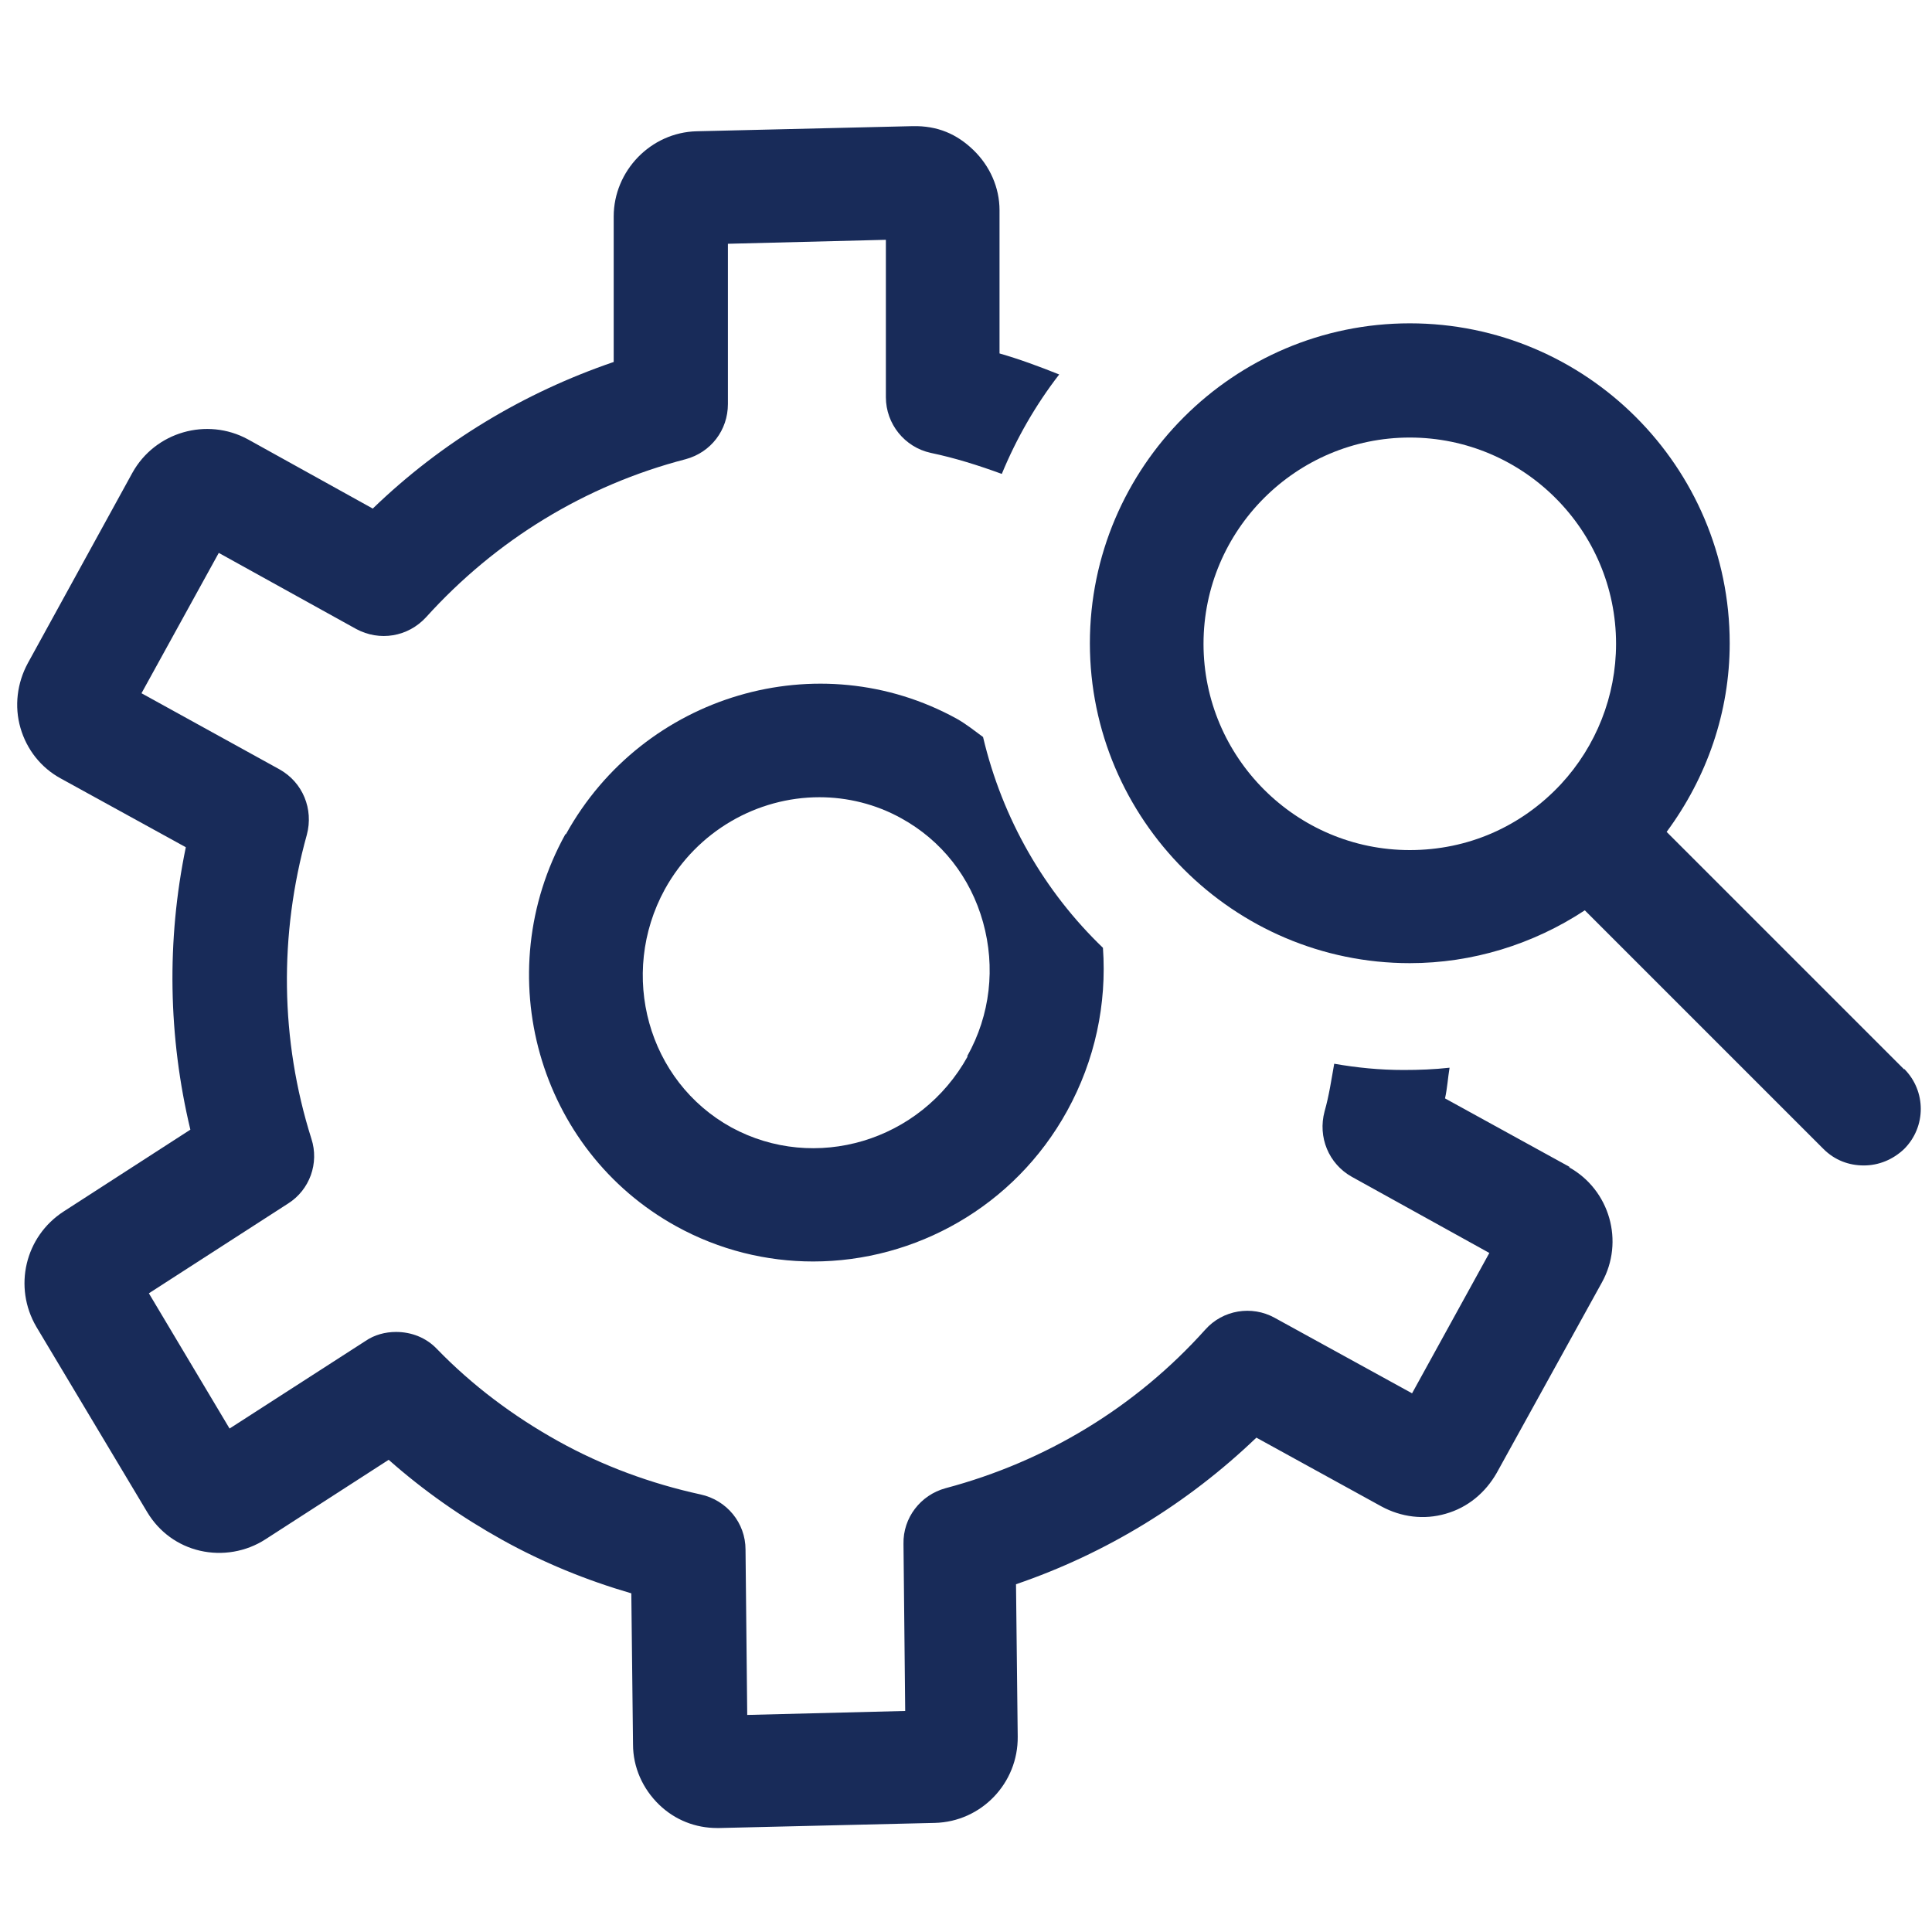 <?xml version="1.0" encoding="UTF-8"?>
<svg id="Ebene_1" data-name="Ebene 1" xmlns="http://www.w3.org/2000/svg" viewBox="0 0 34 34">
  <defs>
    <style>
      .cls-1 {
        fill: #182b59;
        stroke-width: 0px;
      }
    </style>
  </defs>
  <g>
    <path class="cls-1" d="M9.95,14.68c-1.36,2.46-.48,5.56,1.95,6.9.76.42,1.59.62,2.41.62,1.79,0,3.54-.96,4.47-2.65.49-.89.7-1.88.63-2.87-1.03-.99-1.77-2.27-2.11-3.71-.15-.11-.3-.23-.46-.32-2.43-1.34-5.52-.43-6.88,2.03ZM17.03,18.59c-.83,1.5-2.69,2.05-4.16,1.25-1.47-.81-1.99-2.69-1.17-4.19.57-1.03,1.63-1.62,2.72-1.62.49,0,.99.12,1.44.37h0c.71.39,1.22,1.04,1.44,1.83.22.79.13,1.63-.28,2.36Z"/>
    <path class="cls-1" d="M27.63,20.54l-2.2-1.21c.04-.18.05-.36.08-.54-.27.03-.54.04-.81.04-.42,0-.82-.04-1.22-.11-.05.28-.09.56-.17.84-.12.45.07.92.48,1.15l2.42,1.34-1.36,2.47-2.42-1.33c-.4-.22-.91-.14-1.22.21-1.22,1.36-2.8,2.32-4.57,2.79-.44.12-.75.52-.74.98l.03,2.94-2.78.07-.03-2.91c0-.47-.33-.87-.79-.97-.87-.19-1.72-.5-2.51-.94-.79-.44-1.51-.98-2.13-1.62-.19-.2-.45-.3-.72-.3-.19,0-.38.05-.54.16l-2.39,1.54-1.42-2.38,2.45-1.58c.38-.24.55-.71.41-1.14-.55-1.74-.57-3.59-.08-5.35.12-.45-.07-.92-.48-1.15l-2.43-1.34,1.36-2.47,2.42,1.34c.41.22.91.14,1.23-.21,1.23-1.36,2.8-2.32,4.57-2.78.44-.12.74-.51.74-.97v-2.82s2.78-.07,2.78-.07v2.77c0,.47.33.88.79.98.43.09.84.22,1.25.37.26-.63.6-1.22,1.01-1.75-.35-.14-.7-.27-1.05-.37v-2.52c0-.4-.17-.78-.46-1.06-.29-.28-.63-.43-1.07-.42l-3.8.09c-.81.02-1.46.7-1.46,1.5v2.56c-1.58.54-3.03,1.41-4.24,2.58l-2.2-1.22c-.72-.39-1.63-.13-2.03.59l-1.84,3.35c-.19.35-.24.76-.13,1.14.11.38.36.7.71.89l2.2,1.21c-.34,1.64-.31,3.34.08,4.97l-2.23,1.44c-.68.44-.89,1.33-.48,2.03l1.95,3.26c.21.35.54.59.93.68.39.09.81.02,1.15-.2l2.17-1.4c.61.54,1.28,1.01,2,1.41.72.4,1.48.71,2.27.94l.03,2.66c0,.4.17.78.46,1.06.28.27.64.41,1.02.41h.04l3.79-.09c.82-.02,1.47-.7,1.46-1.52l-.03-2.68c1.58-.54,3.02-1.42,4.23-2.58l2.2,1.21c.35.19.75.24,1.13.13.39-.11.7-.37.9-.72l1.85-3.35c.4-.72.14-1.63-.58-2.03Z"/>
  </g>
  <path class="cls-1" d="M33.51,18.82l-4.18-4.18c.71-.96,1.11-2.11,1.11-3.32,0-3.11-2.53-5.63-5.63-5.63s-5.63,2.53-5.63,5.63,2.53,5.63,5.63,5.63c1.1,0,2.17-.33,3.08-.93l4.2,4.2c.2.2.45.29.71.29s.51-.1.71-.29c.39-.39.39-1.02,0-1.41ZM21.18,11.33c0-2,1.63-3.63,3.63-3.63s3.63,1.63,3.63,3.63c0,.92-.35,1.8-.97,2.47-.7.75-1.64,1.16-2.66,1.16-2,0-3.63-1.63-3.63-3.63Z"/>
</svg>
